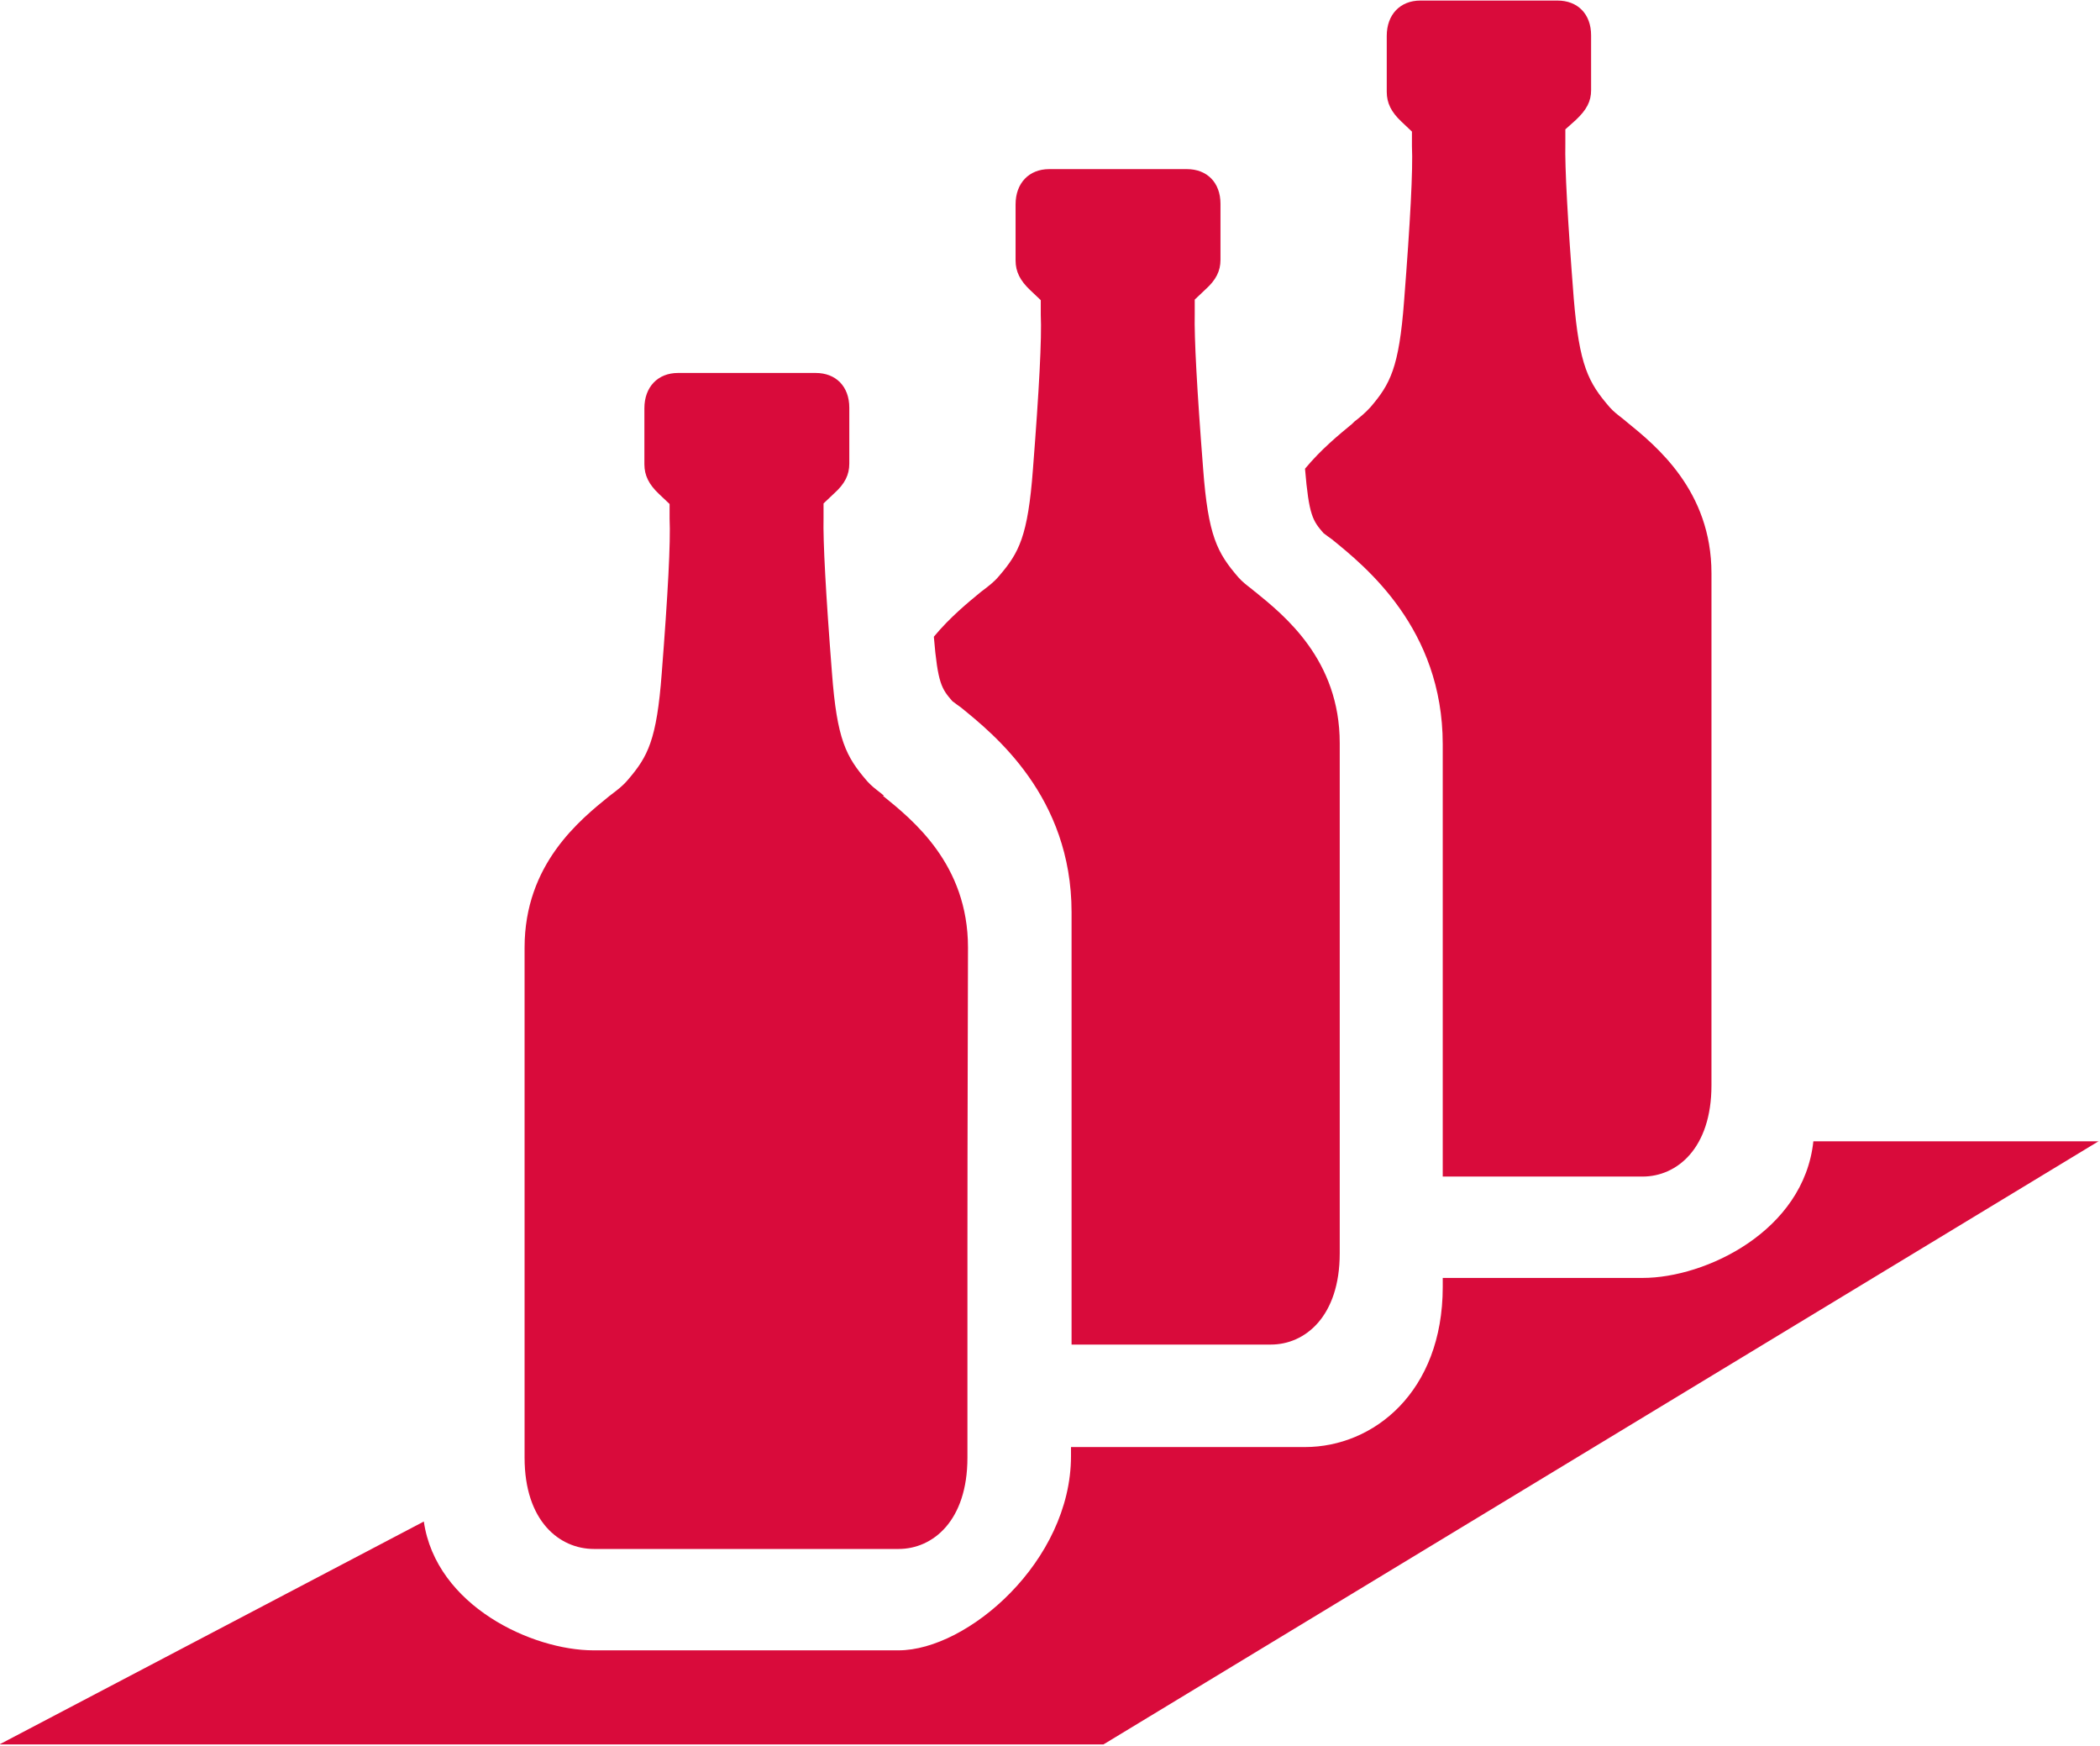<?xml version="1.0" encoding="UTF-8"?>
<svg xmlns="http://www.w3.org/2000/svg" id="Ebene_2" data-name="Ebene 2" viewBox="0 0 37.51 31.18">
  <defs>
    <style>
      .cls-1 {
        fill: #d90b3b;
        stroke-width: 0px;
      }
    </style>
  </defs>
  <g id="Lebensmittel">
    <path class="cls-1" d="m15.79,14.21l-.06-.05c-.09-.07-.17-.13-.24-.21-.38-.44-.54-.74-.63-1.94-.11-1.41-.16-2.34-.15-2.76v-.26s.19-.18.19-.18c.19-.17.27-.33.27-.53v-1c0-.38-.24-.62-.6-.62h-.61s-.62,0-.62,0h-1.23c-.36,0-.6.25-.6.63v1c0,.2.08.36.26.53l.19.18v.26c.02.42-.03,1.35-.14,2.76-.09,1.2-.25,1.49-.6,1.9-.1.12-.2.19-.29.26l-.04.03c-.53.43-1.52,1.22-1.52,2.71,0,.71,0,3.51,0,5.83v3.28c0,1.13.62,1.63,1.24,1.63h1.63s1.09,0,1.09,0h1.72c.33,0,.67,0,1,0,.61,0,1.23-.5,1.23-1.63v-3.68c0-2.23.01-4.76.01-5.43,0-1.49-.99-2.28-1.52-2.71m6.65-3.64l-.06-.05c-.09-.07-.17-.13-.24-.21-.38-.44-.54-.74-.63-1.94-.11-1.41-.16-2.34-.15-2.76v-.26s.19-.18.19-.18c.19-.17.27-.33.27-.53v-1c0-.38-.24-.62-.6-.62h-.61s-.62,0-.62,0h-1.23c-.36,0-.6.25-.6.63v1c0,.2.08.36.26.53l.19.18v.26c.02.42-.03,1.35-.14,2.76-.09,1.2-.25,1.49-.6,1.9-.1.12-.2.19-.29.26l-.04.03c-.23.19-.55.45-.84.8.07.84.14.93.33,1.15,0,0,.04.03.08.06l.07.05c.59.48,1.98,1.59,1.98,3.66,0,.67,0,3.2,0,5.44v2.28s.84,0,.84,0h1.72c.34,0,.67,0,1,0,.61,0,1.23-.5,1.23-1.63v-3.67c0-2.23,0-4.77,0-5.44,0-1.49-.99-2.28-1.52-2.71m8.16,5.12c0-2.23,0-4.77,0-5.44,0-1.48-.99-2.28-1.52-2.71l-.06-.05c-.09-.07-.17-.13-.24-.21-.38-.44-.54-.74-.64-1.94-.11-1.41-.16-2.34-.15-2.76v-.26s.19-.17.19-.17c.19-.18.27-.33.27-.53V.63c0-.38-.24-.62-.6-.62h-.61s-.61,0-.61,0h-1.23c-.36,0-.6.25-.6.63v1c0,.2.08.36.26.53l.19.18v.26c.02.42-.03,1.35-.14,2.76-.09,1.2-.25,1.49-.6,1.9-.1.11-.2.19-.29.26l-.04.04c-.23.19-.55.45-.84.8.07.84.14.93.33,1.15,0,0,.04.03.08.06l.07.05c.59.48,1.98,1.59,1.98,3.66,0,.67,0,3.21,0,5.44v2.28s.84,0,.84,0h1.72c.33,0,.67,0,1.01,0,.61,0,1.23-.5,1.23-1.63v-3.67Zm6.91,4.7h-5.09c-.17,1.6-1.92,2.44-3.05,2.44-.33,0-1.89,0-2.22,0h-1.35s0,.16,0,.16c0,1.88-1.24,2.86-2.46,2.86-.33,0-1.89,0-2.22,0h-1.96s0,.16,0,.16c0,1.88-1.85,3.47-3.08,3.47-.33,0-.66,0-.99,0h-4.46c-1.09,0-2.81-.79-3.03-2.3l-7.58,3.98h19.72l17.79-10.78Z"></path>
  </g>
</svg>
